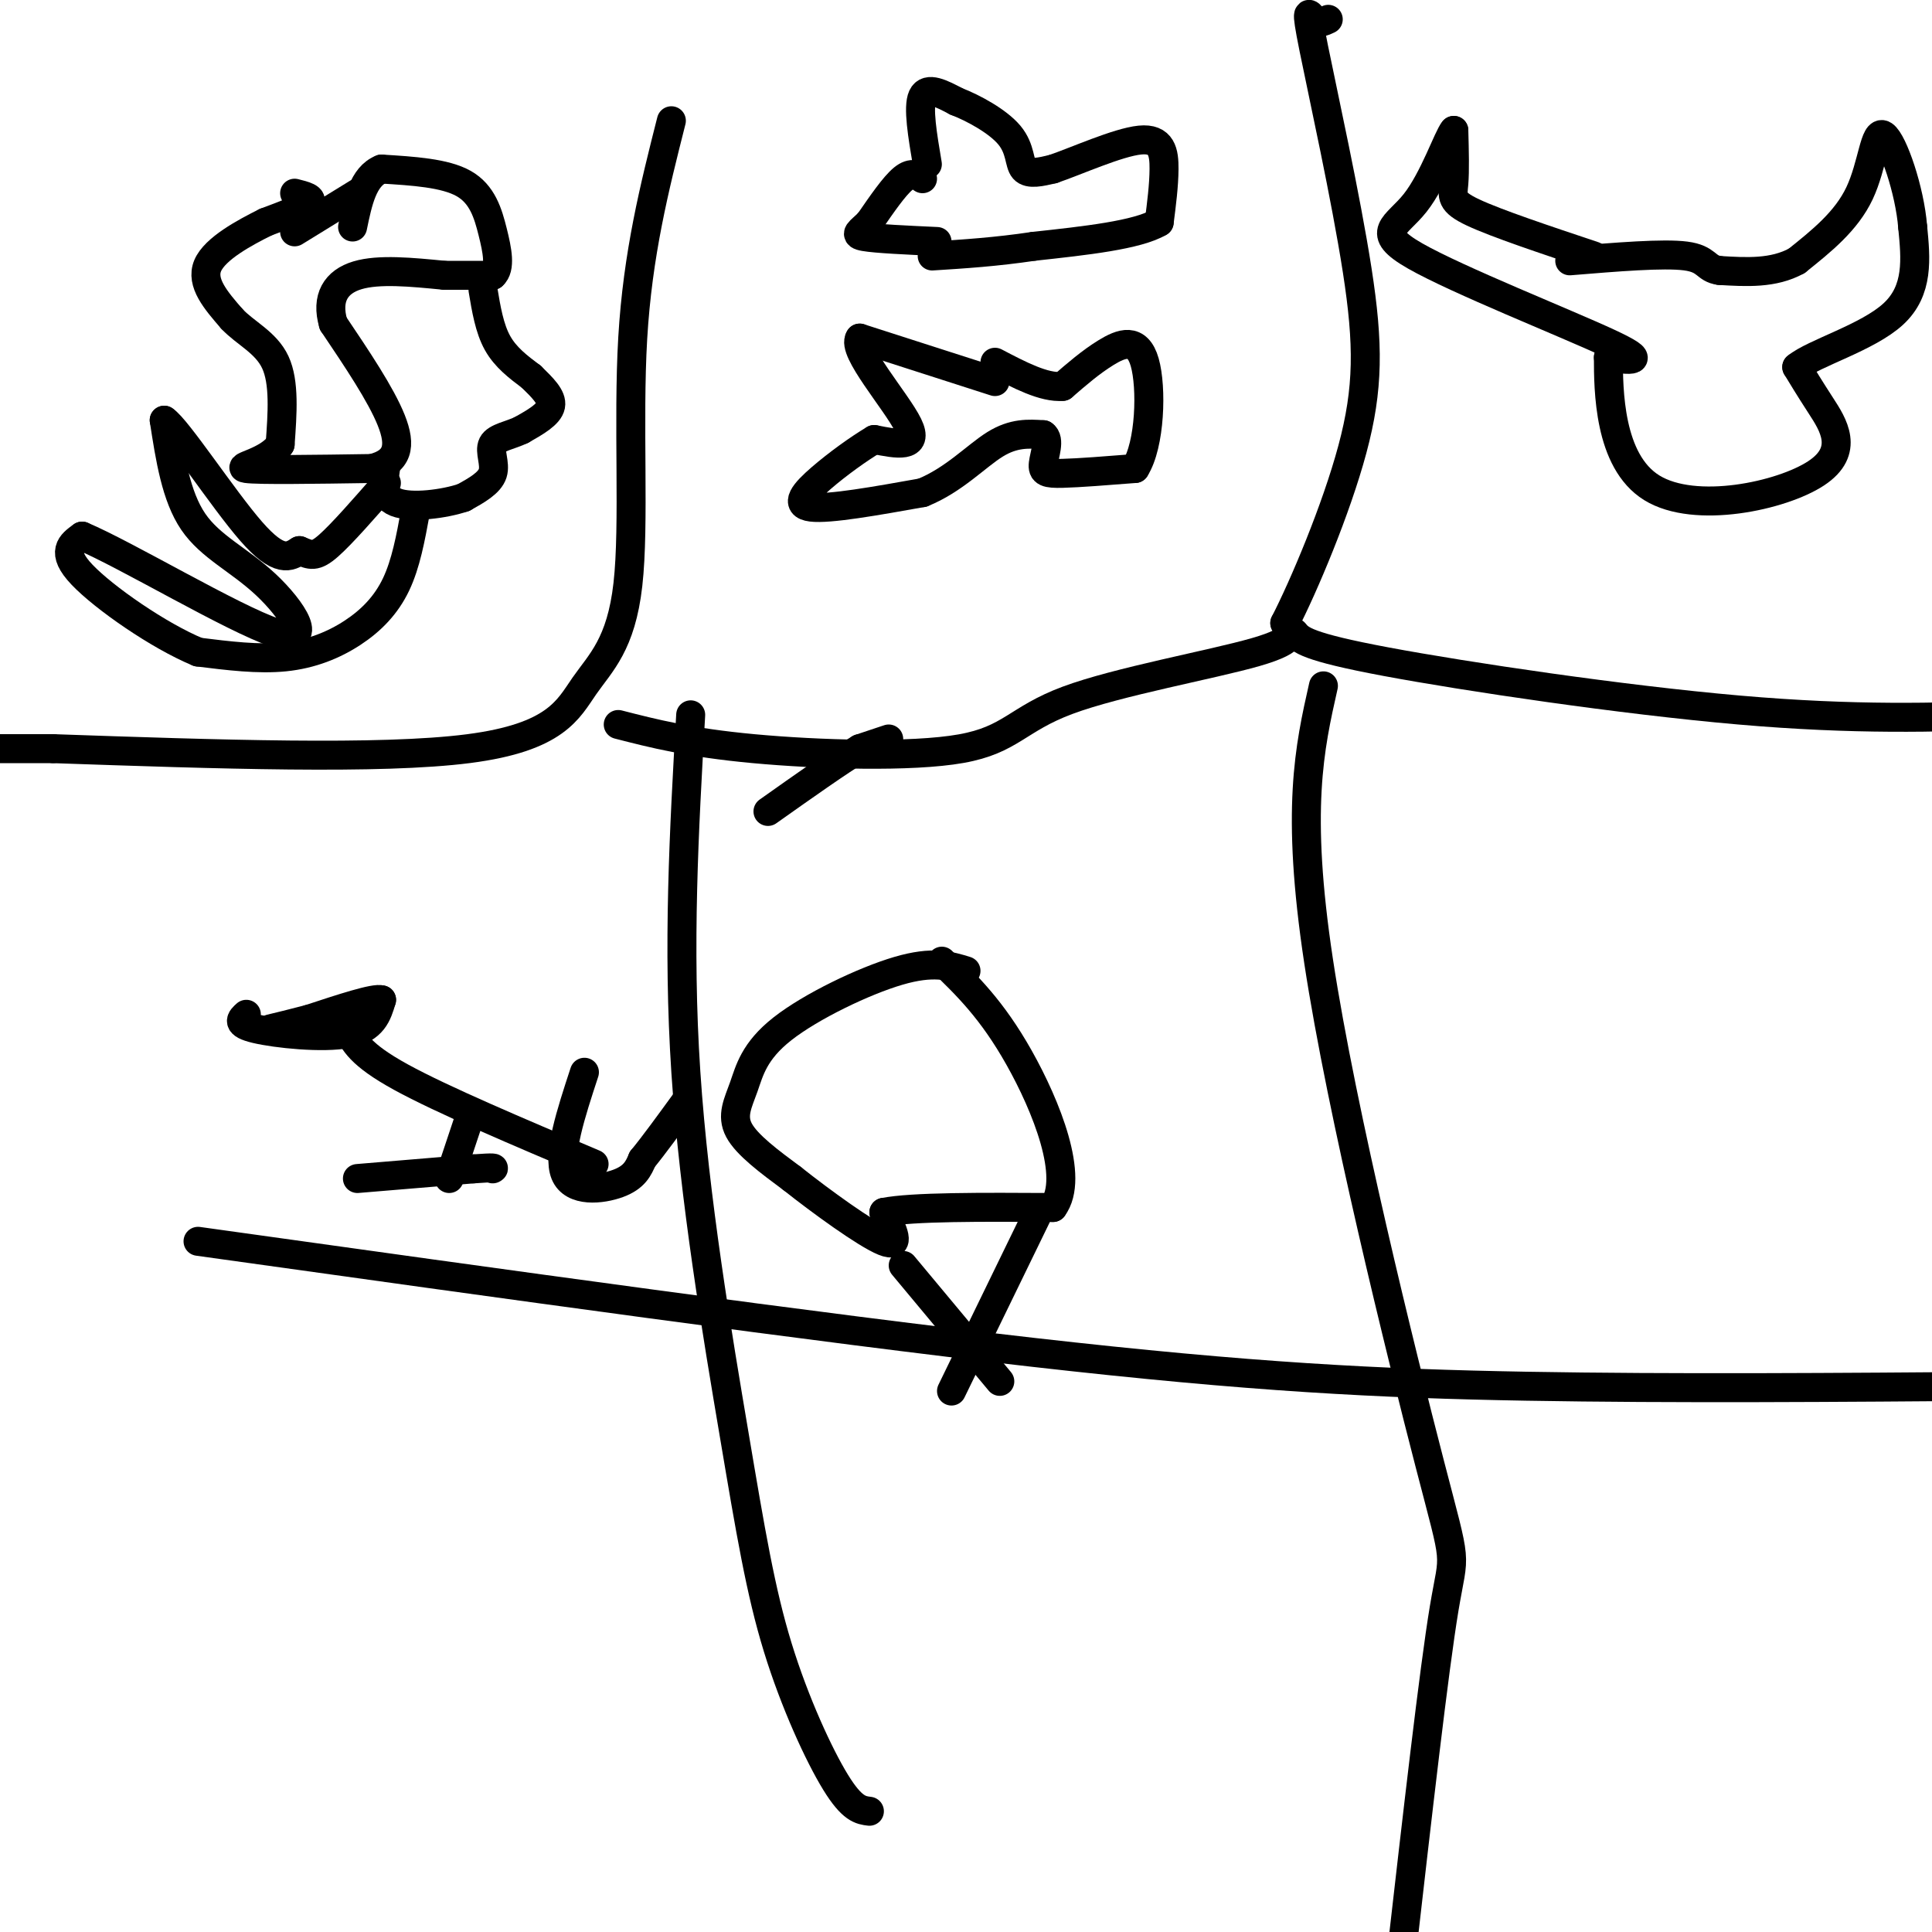 <svg viewBox='0 0 400 400' version='1.1' xmlns='http://www.w3.org/2000/svg' xmlns:xlink='http://www.w3.org/1999/xlink'><g fill='none' stroke='#000000' stroke-width='6' stroke-linecap='round' stroke-linejoin='round'><path d='M184,153c0.000,0.000 -6.000,2.000 -6,2'/><path d='M178,155c-4.167,2.500 -11.583,7.750 -19,13'/><path d='M61,40c2.000,0.500 4.000,1.000 3,2c-1.000,1.000 -5.000,2.500 -9,4'/><path d='M55,46c-4.289,2.133 -10.511,5.467 -12,9c-1.489,3.533 1.756,7.267 5,11'/><path d='M48,66c2.733,2.956 7.067,4.844 9,9c1.933,4.156 1.467,10.578 1,17'/><path d='M58,92c-2.556,3.756 -9.444,4.644 -7,5c2.444,0.356 14.222,0.178 26,0'/><path d='M77,97c5.467,-1.333 6.133,-4.667 4,-10c-2.133,-5.333 -7.067,-12.667 -12,-20'/><path d='M69,67c-1.556,-5.333 0.556,-8.667 5,-10c4.444,-1.333 11.222,-0.667 18,0'/><path d='M92,57c4.667,0.000 7.333,0.000 10,0'/><path d='M102,57c1.702,-1.476 0.958,-5.167 0,-9c-0.958,-3.833 -2.131,-7.810 -6,-10c-3.869,-2.190 -10.435,-2.595 -17,-3'/><path d='M79,35c-3.833,1.500 -4.917,6.750 -6,12'/><path d='M100,60c0.667,4.000 1.333,8.000 3,11c1.667,3.000 4.333,5.000 7,7'/><path d='M110,78c2.244,2.200 4.356,4.200 4,6c-0.356,1.800 -3.178,3.400 -6,5'/><path d='M108,89c-2.357,1.155 -5.250,1.542 -6,3c-0.750,1.458 0.643,3.988 0,6c-0.643,2.012 -3.321,3.506 -6,5'/><path d='M96,103c-3.956,1.356 -10.844,2.244 -14,1c-3.156,-1.244 -2.578,-4.622 -2,-8'/><path d='M74,40c0.000,0.000 -13.000,8.000 -13,8'/><path d='M86,106c-0.982,5.363 -1.964,10.726 -4,15c-2.036,4.274 -5.125,7.458 -9,10c-3.875,2.542 -8.536,4.440 -14,5c-5.464,0.560 -11.732,-0.220 -18,-1'/><path d='M41,135c-8.133,-3.356 -19.467,-11.244 -24,-16c-4.533,-4.756 -2.267,-6.378 0,-8'/><path d='M17,111c8.960,3.758 31.360,17.152 40,20c8.640,2.848 3.518,-4.848 -2,-10c-5.518,-5.152 -11.434,-7.758 -15,-13c-3.566,-5.242 -4.783,-13.121 -6,-21'/><path d='M34,87c2.622,1.667 12.178,16.333 18,23c5.822,6.667 7.911,5.333 10,4'/><path d='M62,114c2.356,0.978 3.244,1.422 6,-1c2.756,-2.422 7.378,-7.711 12,-13'/><path d='M139,25c-3.486,13.777 -6.973,27.553 -8,45c-1.027,17.447 0.405,38.563 -1,51c-1.405,12.437 -5.648,16.195 -9,21c-3.352,4.805 -5.815,10.659 -24,13c-18.185,2.341 -52.093,1.171 -86,0'/><path d='M11,155c-18.833,0.000 -22.917,0.000 -27,0'/><path d='M128,150c7.330,1.880 14.660,3.761 28,5c13.340,1.239 32.689,1.837 43,0c10.311,-1.837 11.584,-6.110 22,-10c10.416,-3.890 29.976,-7.397 39,-10c9.024,-2.603 7.512,-4.301 6,-6'/><path d='M266,129c3.895,-7.558 10.632,-23.453 14,-36c3.368,-12.547 3.367,-21.744 1,-37c-2.367,-15.256 -7.099,-36.569 -9,-46c-1.901,-9.431 -0.972,-6.980 0,-6c0.972,0.980 1.986,0.490 3,0'/><path d='M268,131c1.178,1.444 2.356,2.889 19,6c16.644,3.111 48.756,7.889 73,10c24.244,2.111 40.622,1.556 57,1'/><path d='M274,142c-2.881,12.786 -5.762,25.571 -1,57c4.762,31.429 17.167,81.500 23,104c5.833,22.500 5.095,17.429 3,30c-2.095,12.571 -5.548,42.786 -9,73'/><path d='M143,148c-1.367,23.903 -2.734,47.805 -1,74c1.734,26.195 6.568,54.681 10,75c3.432,20.319 5.463,32.470 9,44c3.537,11.530 8.582,22.437 12,28c3.418,5.563 5.209,5.781 7,6'/><path d='M41,257c63.911,8.933 127.822,17.867 173,23c45.178,5.133 71.622,6.467 102,7c30.378,0.533 64.689,0.267 99,0'/><path d='M206,79c0.000,0.000 -28.000,-9.000 -28,-9'/><path d='M178,70c-1.822,2.467 7.622,13.133 10,18c2.378,4.867 -2.311,3.933 -7,3'/><path d='M181,91c-3.179,1.881 -7.625,5.083 -11,8c-3.375,2.917 -5.679,5.548 -2,6c3.679,0.452 13.339,-1.274 23,-3'/><path d='M191,102c6.467,-2.600 11.133,-7.600 15,-10c3.867,-2.400 6.933,-2.200 10,-2'/><path d='M216,90c1.488,0.917 0.208,4.208 0,6c-0.208,1.792 0.655,2.083 4,2c3.345,-0.083 9.173,-0.542 15,-1'/><path d='M235,97c3.143,-4.929 3.500,-16.750 2,-22c-1.500,-5.250 -4.857,-3.929 -8,-2c-3.143,1.929 -6.071,4.464 -9,7'/><path d='M220,80c-3.833,0.333 -8.917,-2.333 -14,-5'/><path d='M191,37c-1.083,-0.750 -2.167,-1.500 -4,0c-1.833,1.500 -4.417,5.250 -7,9'/><path d='M180,46c-1.978,2.022 -3.422,2.578 -1,3c2.422,0.422 8.711,0.711 15,1'/><path d='M192,34c-1.000,-5.917 -2.000,-11.833 -1,-14c1.000,-2.167 4.000,-0.583 7,1'/><path d='M198,21c3.464,1.321 8.625,4.125 11,7c2.375,2.875 1.964,5.821 3,7c1.036,1.179 3.518,0.589 6,0'/><path d='M218,35c4.690,-1.583 13.417,-5.542 18,-6c4.583,-0.458 5.024,2.583 5,6c-0.024,3.417 -0.512,7.208 -1,11'/><path d='M240,46c-4.500,2.667 -15.250,3.833 -26,5'/><path d='M214,51c-7.833,1.167 -14.417,1.583 -21,2'/><path d='M330,53c-10.111,-3.378 -20.222,-6.756 -25,-9c-4.778,-2.244 -4.222,-3.356 -4,-6c0.222,-2.644 0.111,-6.822 0,-11'/><path d='M301,27c-1.174,1.306 -4.108,10.072 -8,15c-3.892,4.928 -8.740,6.019 0,11c8.740,4.981 31.069,13.852 40,18c8.931,4.148 4.466,3.574 0,3'/><path d='M333,74c0.010,6.563 0.033,21.470 9,27c8.967,5.530 26.876,1.681 34,-3c7.124,-4.681 3.464,-10.195 1,-14c-2.464,-3.805 -3.732,-5.903 -5,-8'/><path d='M372,76c3.489,-2.889 14.711,-6.111 20,-11c5.289,-4.889 4.644,-11.444 4,-18'/><path d='M396,47c-0.595,-7.631 -4.083,-17.708 -6,-19c-1.917,-1.292 -2.262,6.202 -5,12c-2.738,5.798 -7.869,9.899 -13,14'/><path d='M372,54c-4.833,2.667 -10.417,2.333 -16,2'/><path d='M356,56c-2.978,-0.400 -2.422,-2.400 -7,-3c-4.578,-0.600 -14.289,0.200 -24,1'/><path d='M51,210c-1.111,1.000 -2.222,2.000 2,3c4.222,1.000 13.778,2.000 19,1c5.222,-1.000 6.111,-4.000 7,-7'/><path d='M79,207c-1.333,-0.500 -8.167,1.750 -15,4'/><path d='M64,211c-3.833,1.000 -5.917,1.500 -8,2'/><path d='M72,213c1.250,2.667 2.500,5.333 11,10c8.500,4.667 24.250,11.333 40,18'/><path d='M121,222c-2.800,8.533 -5.600,17.067 -4,21c1.600,3.933 7.600,3.267 11,2c3.400,-1.267 4.200,-3.133 5,-5'/><path d='M133,240c2.333,-2.833 5.667,-7.417 9,-12'/><path d='M97,232c0.000,0.000 -4.000,12.000 -4,12'/><path d='M74,244c0.000,0.000 24.000,-2.000 24,-2'/><path d='M98,242c4.667,-0.333 4.333,-0.167 4,0'/><path d='M200,201c-3.416,-1.051 -6.833,-2.102 -14,0c-7.167,2.102 -18.086,7.357 -24,12c-5.914,4.643 -6.823,8.673 -8,12c-1.177,3.327 -2.622,5.951 -1,9c1.622,3.049 6.311,6.525 11,10'/><path d='M164,244c5.933,4.711 15.267,11.489 19,13c3.733,1.511 1.867,-2.244 0,-6'/><path d='M183,251c5.833,-1.167 20.417,-1.083 35,-1'/><path d='M218,250c4.600,-6.156 -1.400,-21.044 -7,-31c-5.600,-9.956 -10.800,-14.978 -16,-20'/><path d='M215,251c0.000,0.000 -18.000,37.000 -18,37'/><path d='M187,262c0.000,0.000 20.000,24.000 20,24'/></g>
</svg>